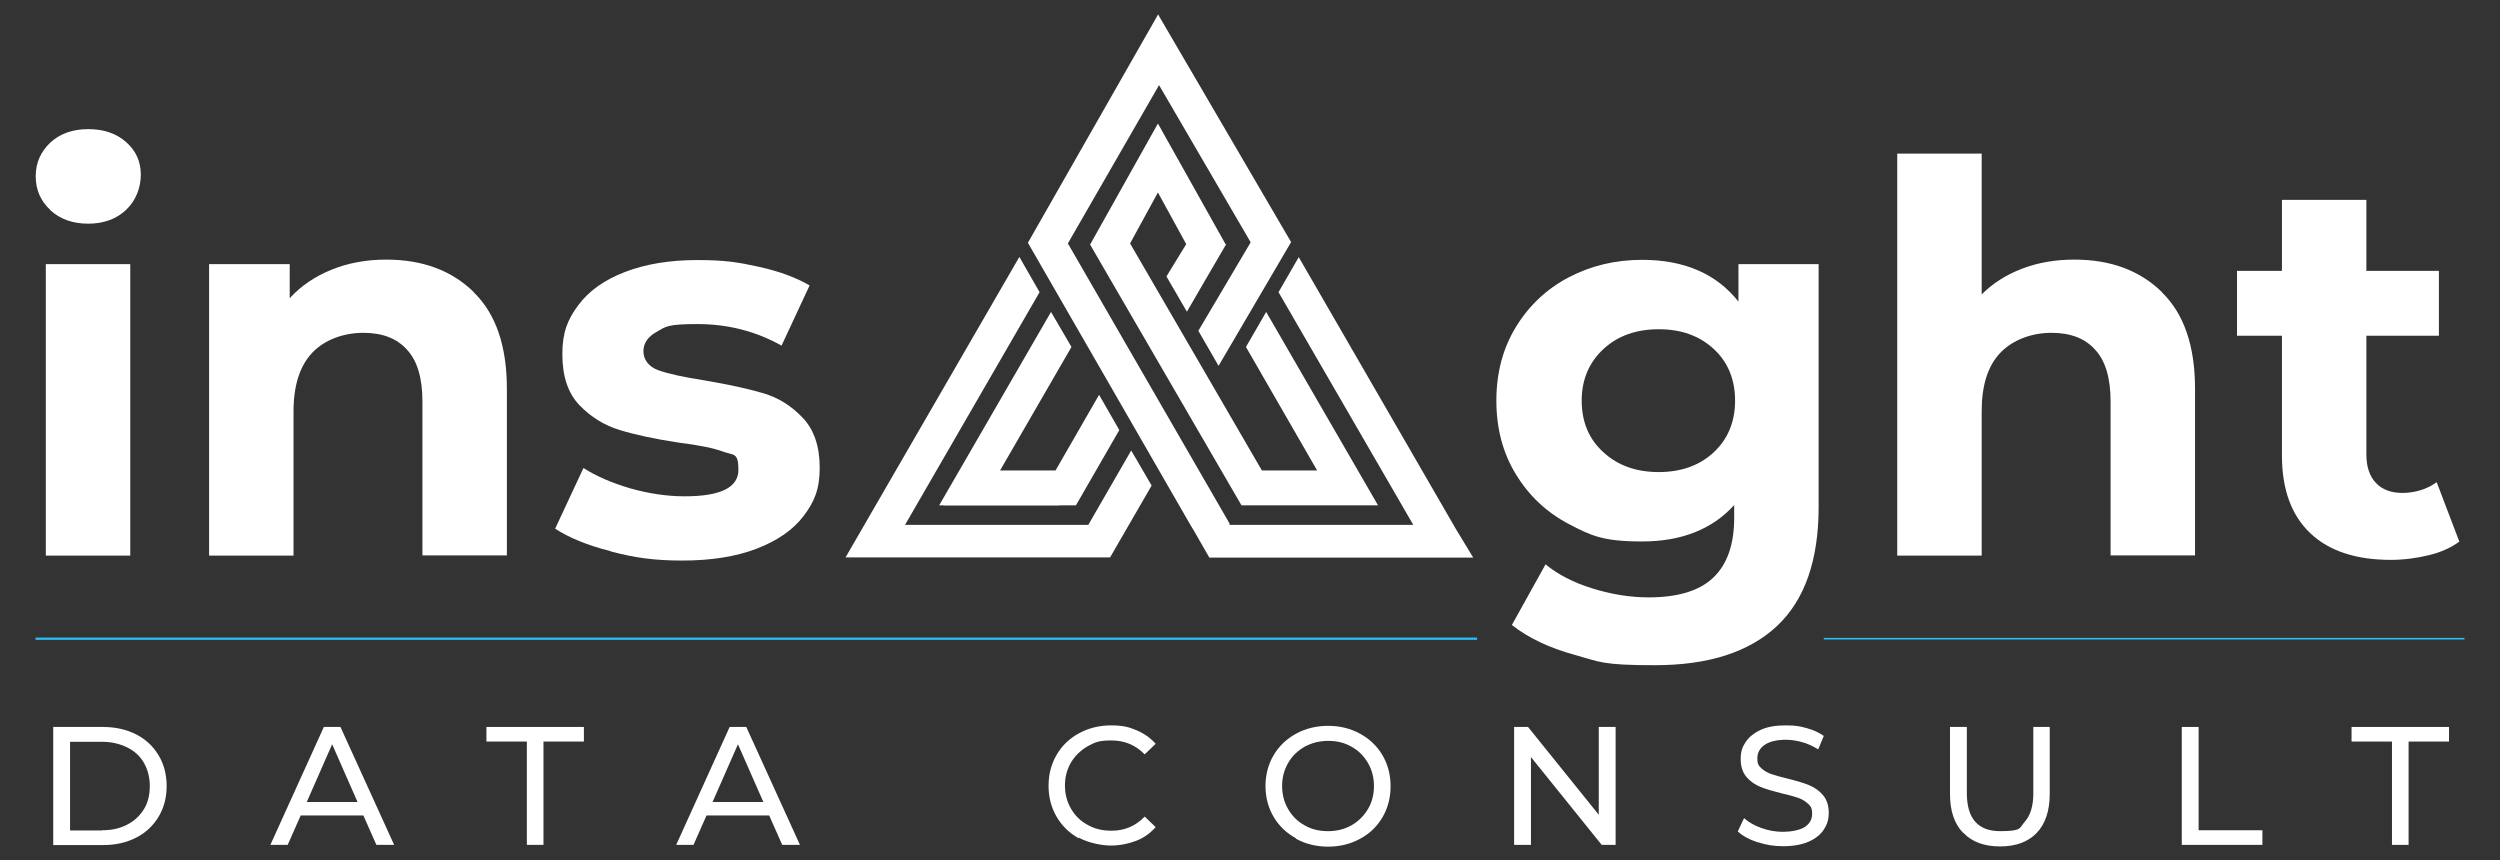 <?xml version="1.0" encoding="UTF-8"?>
<svg id="Camada_1" xmlns="http://www.w3.org/2000/svg" version="1.1" xmlns:xlink="http://www.w3.org/1999/xlink" viewBox="0 0 1113.2 383.1">
  <rect x="0" y="0" width="1113.2" height="383.1" fill="#333333" stroke="none"/>
  <!-- Generator: Adobe Illustrator 29.2.1, SVG Export Plug-In . SVG Version: 2.1.0 Build 116)  -->
  <defs>
    <style>
      .st0 {
        fill: #fff;
      }

      .st1, .st2 {
        fill: none;
        stroke: #2bc0fb;
        stroke-miterlimit: 10;
      }

      .st2 {
        stroke-width: .7px;
      }
    </style>
  </defs>
  <g>
    <path class="st0" d="M23.7,323.7h22.1c5.5,0,10.5,1.1,14.8,3.3,4.3,2.2,7.6,5.3,10,9.3,2.4,4,3.6,8.5,3.6,13.7s-1.2,9.7-3.6,13.7c-2.4,4-5.7,7.1-10,9.3-4.3,2.2-9.2,3.3-14.8,3.3h-22.1s0-52.5,0-52.5ZM45.4,369.7c4.2,0,8-.8,11.2-2.5,3.2-1.6,5.7-4,7.5-6.9s2.6-6.4,2.6-10.3-.9-7.3-2.6-10.3-4.2-5.3-7.5-6.9c-3.2-1.6-7-2.5-11.2-2.5h-14.2v39.5h14.2Z"/>
    <path class="st0" d="M161.8,363.1h-27.9l-5.8,13.1h-7.7l23.8-52.5h7.4l23.9,52.5h-7.9l-5.8-13.1ZM159.2,357.1l-11.3-25.7-11.3,25.7h22.7Z"/>
    <path class="st0" d="M234.6,330.2h-18v-6.5h43.4v6.5h-18v46h-7.4v-46h0Z"/>
    <path class="st0" d="M342.5,363.1h-27.9l-5.8,13.1h-7.7l23.8-52.5h7.4l23.9,52.5h-7.9l-5.8-13.1h0ZM339.9,357.1l-11.3-25.7-11.3,25.7h22.7Z"/>
    <path class="st0" d="M480.4,373.3c-4.2-2.3-7.5-5.5-9.9-9.6-2.4-4.1-3.6-8.7-3.6-13.8s1.2-9.7,3.6-13.8,5.7-7.3,10-9.6c4.2-2.3,9-3.5,14.2-3.5s7.9.7,11.2,2.1c3.4,1.4,6.3,3.4,8.7,6.1l-4.9,4.7c-4-4.1-8.9-6.2-14.8-6.2s-7.4.9-10.6,2.6c-3.1,1.8-5.6,4.2-7.4,7.2-1.8,3.1-2.7,6.5-2.7,10.3s.9,7.2,2.7,10.3,4.2,5.5,7.4,7.2c3.1,1.8,6.7,2.6,10.6,2.6,5.9,0,10.8-2.1,14.8-6.3l4.9,4.7c-2.4,2.7-5.3,4.8-8.7,6.1s-7.2,2.1-11.3,2.1-10-1.2-14.2-3.5h0Z"/>
    <path class="st0" d="M577.1,373.3c-4.2-2.3-7.6-5.5-10-9.6-2.4-4.1-3.6-8.7-3.6-13.7s1.2-9.6,3.6-13.7c2.4-4.1,5.8-7.3,10-9.6,4.2-2.3,9-3.5,14.3-3.5s10,1.2,14.2,3.5,7.6,5.5,10,9.6c2.4,4.1,3.6,8.7,3.6,13.8s-1.2,9.7-3.6,13.8c-2.4,4.1-5.7,7.3-10,9.6-4.2,2.3-9,3.5-14.2,3.5s-10.1-1.2-14.3-3.5h0ZM601.8,367.5c3.1-1.8,5.5-4.2,7.3-7.2s2.7-6.5,2.7-10.3-.9-7.2-2.7-10.3c-1.8-3.1-4.2-5.5-7.3-7.2-3.1-1.8-6.5-2.6-10.4-2.6s-7.3.9-10.5,2.6c-3.1,1.8-5.6,4.2-7.3,7.2-1.8,3.1-2.7,6.5-2.7,10.3s.9,7.2,2.7,10.3c1.8,3.1,4.2,5.5,7.3,7.2,3.1,1.8,6.6,2.6,10.5,2.6s7.3-.9,10.4-2.6Z"/>
    <path class="st0" d="M719.4,323.7v52.5h-6.2l-31.5-39.1v39.1h-7.5v-52.5h6.2l31.5,39.1v-39.1h7.5Z"/>
    <path class="st0" d="M782.5,375c-3.7-1.2-6.6-2.8-8.7-4.8l2.8-5.9c2,1.8,4.6,3.3,7.7,4.4s6.3,1.7,9.6,1.7,7.6-.7,9.8-2.2,3.2-3.4,3.2-5.9-.6-3.3-1.8-4.4c-1.2-1.1-2.6-2-4.3-2.6-1.7-.6-4.2-1.3-7.3-2-4-1-7.1-1.9-9.6-2.9-2.4-1-4.5-2.4-6.2-4.4-1.7-2-2.6-4.6-2.6-8s.7-5.3,2.2-7.6c1.5-2.2,3.7-4,6.7-5.4s6.7-2,11.2-2,6.2.4,9.2,1.2c3,.8,5.6,2,7.7,3.5l-2.5,6c-2.2-1.4-4.5-2.5-7-3.2-2.5-.7-5-1.1-7.3-1.1-4.2,0-7.4.8-9.6,2.3-2.1,1.5-3.2,3.5-3.2,6s.6,3.3,1.8,4.4,2.7,2,4.5,2.6c1.8.6,4.2,1.3,7.2,2,4,1,7.1,1.9,9.5,2.9s4.5,2.4,6.2,4.4,2.6,4.6,2.6,7.9-.8,5.3-2.2,7.5-3.8,4.1-6.8,5.4c-3,1.3-6.8,2-11.2,2s-7.8-.6-11.4-1.8h0Z"/>
    <path class="st0" d="M874.1,370.8c-3.9-4-5.8-9.8-5.8-17.2v-29.9h7.5v29.5c0,11.2,4.9,16.9,14.8,16.9s8.5-1.4,11-4.2c2.5-2.8,3.8-7,3.8-12.7v-29.5h7.3v29.9c0,7.5-2,13.3-5.8,17.3-3.9,4-9.3,6-16.3,6s-12.5-2-16.3-6h0Z"/>
    <path class="st0" d="M971.5,323.7h7.5v46h28.4v6.5h-35.9v-52.5Z"/>
    <path class="st0" d="M1065.1,330.2h-18v-6.5h43.4v6.5h-18v46h-7.4v-46Z"/>
  </g>
  <g>
    <g>
      <path class="st0" d="M22.4,93.5c-4.3-4-6.5-9-6.5-15s2.2-10.9,6.5-15c4.3-4,10-6,16.9-6s12.5,1.9,16.9,5.8,6.5,8.7,6.5,14.5-2.2,11.5-6.5,15.6-10,6.2-16.9,6.2-12.5-2-16.9-6ZM20.4,117.6h37.6v129.8H20.4V117.6Z"/>
      <path class="st0" d="M210.9,130.1c9.9,9.6,14.8,24,14.8,42.9v74.3h-37.6v-68.5c0-10.3-2.2-18-6.8-23-4.5-5.1-11-7.6-19.5-7.6s-17.1,2.9-22.7,8.8c-5.6,5.9-8.4,14.6-8.4,26.2v64.2h-37.6V117.6h35.9v15.2c5-5.5,11.2-9.7,18.6-12.7,7.4-3,15.5-4.5,24.4-4.5,16.1,0,29.1,4.8,39,14.5h0Z"/>
      <path class="st0" d="M271.8,245.4c-10.3-2.6-18.5-6-24.6-10l12.6-27c5.8,3.7,12.8,6.7,21,9.1,8.2,2.3,16.2,3.5,24.1,3.5,15.9,0,23.9-3.9,23.9-11.8s-2.2-6.4-6.5-8-11-3-20-4.1c-10.6-1.6-19.4-3.5-26.3-5.6-6.9-2.1-12.9-5.8-18-11.1s-7.6-12.9-7.6-22.7,2.4-15.5,7.1-21.8c4.7-6.4,11.7-11.3,20.8-14.8,9.1-3.5,19.8-5.3,32.2-5.3s18.3,1,27.4,3c9.1,2,16.6,4.8,22.6,8.3l-12.5,26.8c-11.4-6.4-23.9-9.6-37.4-9.6s-14.1,1.1-18.1,3.4c-4,2.2-6,5.1-6,8.7s2.2,6.8,6.5,8.4c4.3,1.6,11.3,3.1,20.8,4.6,10.6,1.8,19.3,3.7,26.1,5.7,6.8,2,12.6,5.7,17.6,11,5,5.3,7.5,12.7,7.5,22.2s-2.4,15.2-7.2,21.5-11.9,11.1-21.1,14.6c-9.2,3.5-20.2,5.2-32.9,5.2s-21.3-1.3-31.6-4h0Z"/>
    </g>
    <g>
      <path class="st0" d="M809.8,117.6v108.1c0,23.8-6.2,41.5-18.6,53.1-12.4,11.6-30.5,17.4-54.3,17.4s-24.5-1.5-35.7-4.6c-11.3-3.1-20.6-7.5-28-13.3l15-27c5.5,4.5,12.4,8.1,20.8,10.7,8.4,2.6,16.7,4,25.1,4,13,0,22.6-2.9,28.8-8.8s9.3-14.8,9.3-26.7v-5.6c-9.8,10.8-23.5,16.2-41,16.2s-22.8-2.6-32.7-7.8c-9.9-5.2-17.7-12.6-23.5-22.1-5.8-9.5-8.7-20.4-8.7-32.8s2.9-23.3,8.7-32.8c5.8-9.5,13.6-16.9,23.5-22.1,9.9-5.2,20.8-7.8,32.7-7.8,18.8,0,33.1,6.2,42.9,18.6v-16.7h35.7,0ZM763.1,201.4c6.3-5.9,9.5-13.6,9.5-23s-3.2-17.2-9.5-23c-6.4-5.9-14.5-8.8-24.5-8.8s-18.2,2.9-24.6,8.8-9.7,13.6-9.7,23,3.2,17.2,9.7,23c6.4,5.9,14.6,8.8,24.6,8.8s18.1-2.9,24.5-8.8Z"/>
      <path class="st0" d="M962.6,130.1c9.9,9.6,14.8,24,14.8,42.9v74.3h-37.6v-68.5c0-10.3-2.2-18-6.8-23-4.5-5.1-11-7.6-19.5-7.6s-17,2.9-22.7,8.8-8.4,14.6-8.4,26.2v64.2h-37.6V68.4h37.6v62.7c5-5,11-8.8,18.1-11.5s14.8-4,23.2-4c16.1,0,29.1,4.8,39,14.5h0Z"/>
      <path class="st0" d="M1095.2,241.1c-3.7,2.7-8.2,4.8-13.6,6.1s-11.1,2.1-17,2.1c-15.4,0-27.4-3.9-35.8-11.8-8.4-7.9-12.7-19.5-12.7-34.7v-53.3h-20v-28.9h20v-31.6h37.6v31.6h32.3v28.9h-32.3v52.8c0,5.5,1.4,9.7,4.2,12.7,2.8,3,6.8,4.5,11.9,4.5s11-1.6,15.2-4.8l10.1,26.5h0Z"/>
    </g>
    <g>
      <polygon class="st0" points="468 138.9 418.2 225 420.2 225 420.1 225.1 471.6 225.1 471.7 225 479.1 225 498.4 191.5 489.4 175.8 470 209.5 445.3 209.5 477.1 154.5 468 138.9"/>
      <polygon class="st0" points="545.7 108.7 515.6 55 515.6 55 515.6 55 485.4 108.9 493.4 122.7 552.8 225 560.2 225 611.7 225 613.6 225 563.8 138.9 554.8 154.5 586.5 209.5 561.9 209.5 503.2 108.4 515.6 85.7 528.2 108.7 528.2 108.7 519.4 123.1 528.5 138.8 536.8 124.5 536.8 124.5 545.9 108.9 545.9 108.9 546 108.7 545.7 108.7"/>
      <path class="st0" d="M516,7l58.9,100.8-32.3,55.1-9-15.6,23.3-39.4-40.8-70-40.6,70.5,72.1,124.9-.2.4h81.9l-60-103.6,9-15.6,70,121.1,7.7,12.7h-117.5s-7-12.2-7-12.2l-1.4-2.3h0l-72.4-125.7,57.6-101,.4-.7s.4.7.4.7h0Z"/>
      <polygon class="st0" points="477.4 248.2 494.3 248.2 512.8 216.2 503.7 200.6 484.6 233.7 403 233.7 462.9 130.1 453.9 114.4 376.5 248.2 376.5 248.2 476.2 248.2 477.4 248.2"/>
    </g>
  </g>
  <line class="st1" x1="15.8" y1="284.4" x2="657.7" y2="284.4"/>
  <line class="st2" x1="812.1" y1="284.4" x2="1097.4" y2="284.4"/>
</svg>